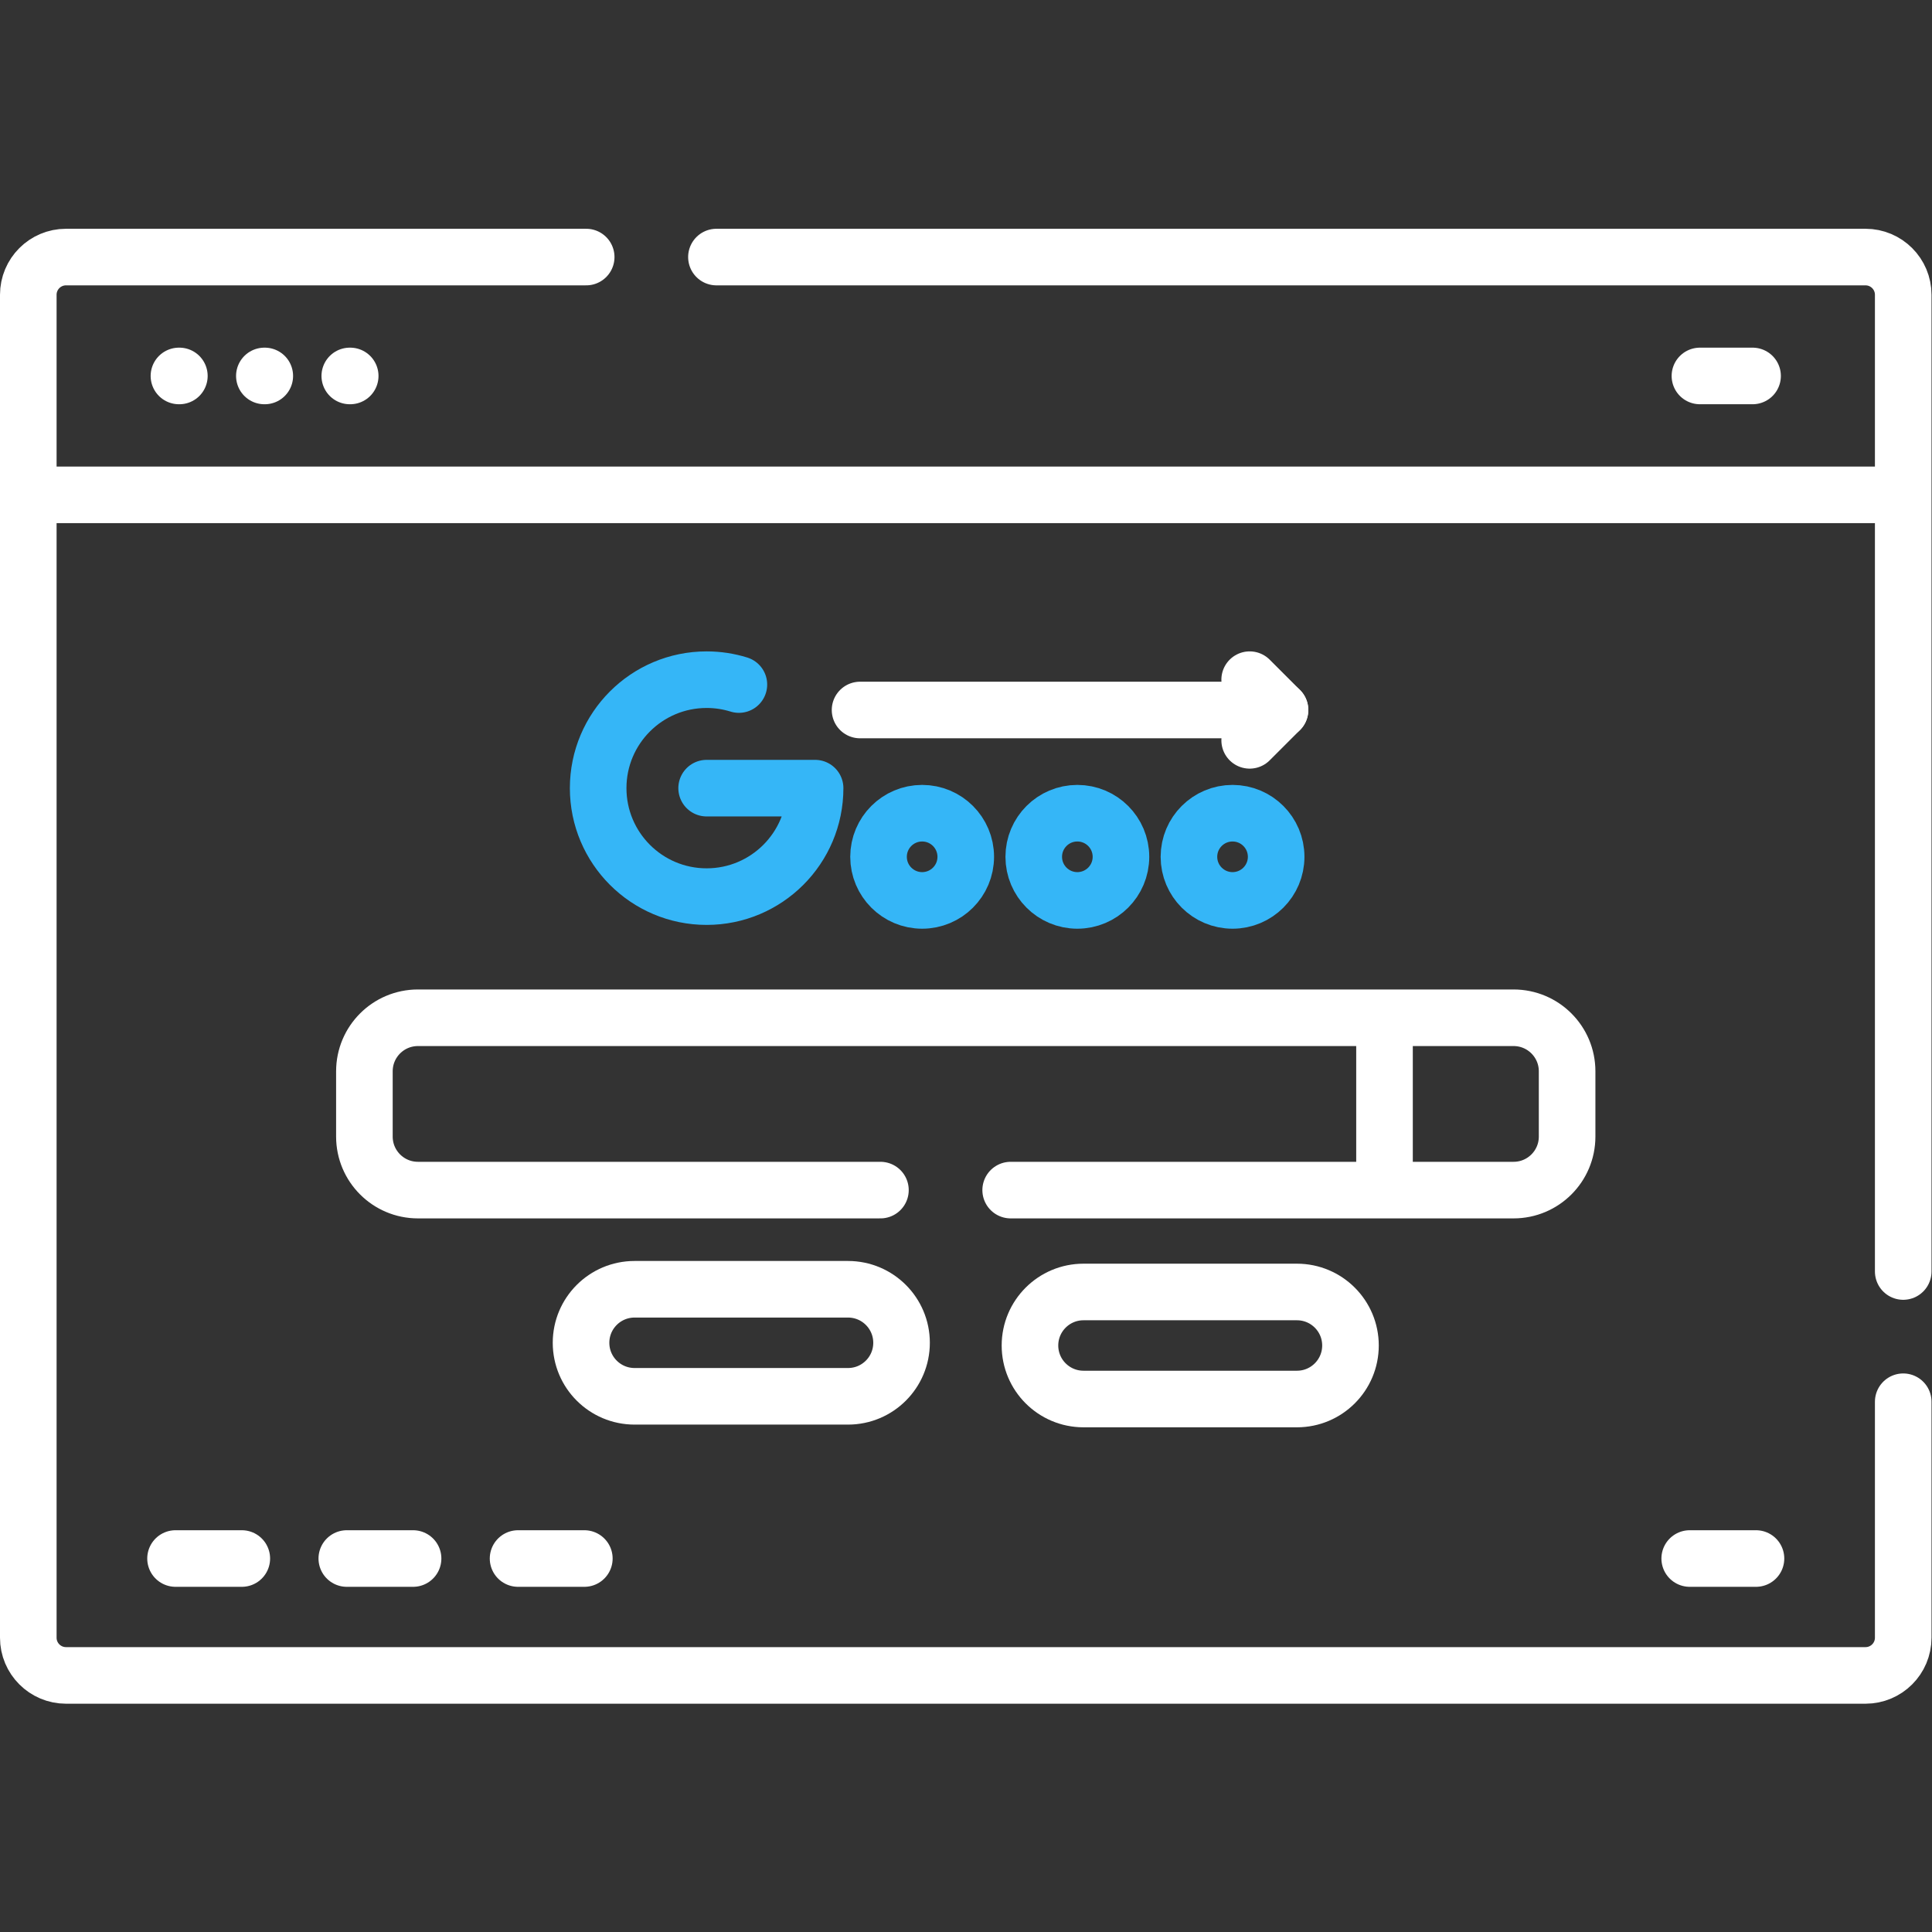 <?xml version="1.0" encoding="UTF-8" standalone="no"?>
<svg
   xmlns:dc="http://purl.org/dc/elements/1.1/"
   xmlns:cc="http://creativecommons.org/ns#"
   xmlns:rdf="http://www.w3.org/1999/02/22-rdf-syntax-ns#"
   xmlns:svg="http://www.w3.org/2000/svg"
   xmlns="http://www.w3.org/2000/svg"
   xmlns:sodipodi="http://sodipodi.sourceforge.net/DTD/sodipodi-0.dtd"
   xmlns:inkscape="http://www.inkscape.org/namespaces/inkscape"
   version="1.1"
   id="svg699"
   xml:space="preserve"
   width="682.667"
   height="682.667"
   viewBox="0 0 682.667 682.667"
   sodipodi:docname="home3.svg"
   inkscape:version="1.0.1 (3bc2e813f5, 2020-09-07)"><rect x="0" y="0" width="682.667" height="682.667" fill="#333333" stroke="none"/><sodipodi:namedview
     pagecolor="#ffffff"
     bordercolor="#666666"
     borderopacity="1"
     objecttolerance="10"
     gridtolerance="10"
     guidetolerance="10"
     inkscape:pageopacity="0"
     inkscape:pageshadow="2"
     inkscape:window-width="3840"
     inkscape:window-height="2054"
     id="namedview51"
     showgrid="false"
     inkscape:zoom="0.36914061"
     inkscape:cx="-2266.8222"
     inkscape:cy="14.186305"
     inkscape:window-x="-11"
     inkscape:window-y="-11"
     inkscape:window-maximized="1"
     inkscape:current-layer="g709" /><defs
     id="defs703"><clipPath
       clipPathUnits="userSpaceOnUse"
       id="clipPath713"><path
         d="M 0,512 H 512 V 0 H 0 Z"
         id="path711" /></clipPath></defs><g
     id="g705"
     transform="matrix(1.333,0,0,-1.333,0,682.667)"><g
       id="g707"><g
         id="g709"
         clip-path="url(#clipPath713)"><g
           id="g715"
           transform="translate(502.5,380.959)"
           style="stroke:#ffffff;stroke-opacity:1"><path
             d="M 0,0 H -493"
             style="fill:none;stroke:#ffffff;stroke-width:15;stroke-linecap:round;stroke-linejoin:round;stroke-miterlimit:10;stroke-dasharray:none;stroke-opacity:1"
             id="path717" /></g><g
           id="g719"
           transform="translate(155.387,443.987)"
           style="stroke:#ffffff;stroke-opacity:1"><path
             d="m 0,0 h -137.887 c -5.523,0 -10,-4.477 -10,-10 v -355.973 c 0,-5.523 4.477,-10 10,-10 h 477 c 5.523,0 10,4.477 10,10 v 62.546"
             style="fill:none;stroke:#ffffff;stroke-width:15;stroke-linecap:round;stroke-linejoin:round;stroke-miterlimit:10;stroke-dasharray:none;stroke-opacity:1"
             id="path721" /></g><g
           id="g723"
           transform="translate(504.5,175.083)"
           style="stroke:#ffffff;stroke-opacity:1"><path
             d="m 0,0 v 258.904 c 0,5.523 -4.477,10 -10,10 h -304.591"
             style="fill:none;stroke:#ffffff;stroke-width:15;stroke-linecap:round;stroke-linejoin:round;stroke-miterlimit:10;stroke-dasharray:none;stroke-opacity:1"
             id="path725" /></g><g
           id="g727"
           transform="translate(47.433,412.473)"
           style="stroke:#ffffff;stroke-opacity:1"><path
             d="M 0,0 H 0.113"
             style="fill:none;stroke:#ffffff;stroke-width:15;stroke-linecap:round;stroke-linejoin:round;stroke-miterlimit:10;stroke-dasharray:none;stroke-opacity:1"
             id="path729" /></g><g
           id="g731"
           transform="translate(70.076,412.473)"
           style="stroke:#ffffff;stroke-opacity:1"><path
             d="M 0,0 H 0.113"
             style="fill:none;stroke:#ffffff;stroke-width:15;stroke-linecap:round;stroke-linejoin:round;stroke-miterlimit:10;stroke-dasharray:none;stroke-opacity:1"
             id="path733" /></g><g
           id="g735"
           transform="translate(92.719,412.473)"
           style="stroke:#ffffff;stroke-opacity:1"><path
             d="M 0,0 H 0.113"
             style="fill:none;stroke:#ffffff;stroke-width:15;stroke-linecap:round;stroke-linejoin:round;stroke-miterlimit:10;stroke-dasharray:none;stroke-opacity:1"
             id="path737" /></g><g
           id="g739"
           transform="translate(450.611,412.473)"
           style="stroke:#ffffff;stroke-opacity:1"><path
             d="M 0,0 H 13.956"
             style="fill:none;stroke:#ffffff;stroke-width:15;stroke-linecap:round;stroke-linejoin:round;stroke-miterlimit:10;stroke-dasharray:none;stroke-opacity:1"
             id="path741" /></g><g
           id="g743"
           transform="translate(367,197.66)"
           style="stroke:#ffffff;stroke-opacity:1"><path
             d="M 0,0 V 43.68"
             style="fill:none;stroke:#ffffff;stroke-width:15;stroke-linecap:round;stroke-linejoin:round;stroke-miterlimit:10;stroke-dasharray:none;stroke-opacity:1"
             id="path745" /></g><g
           id="g747"
           transform="translate(267.905,196.661)"
           style="stroke:#ffffff;stroke-opacity:1"><path
             d="m 0,0 h 133.313 c 7.835,0 14.187,6.352 14.187,14.187 v 17.308 c 0,7.835 -6.352,14.186 -14.187,14.186 h -290.437 c -7.835,0 -14.187,-6.351 -14.187,-14.186 V 14.187 C -171.311,6.352 -164.959,0 -157.124,0 h 122.602"
             style="fill:none;stroke:#ffffff;stroke-width:15;stroke-linecap:round;stroke-linejoin:round;stroke-miterlimit:10;stroke-dasharray:none;stroke-opacity:1"
             id="path749" /></g><g
           id="g751"
           transform="translate(224.794,142)"
           style="stroke:#ffffff;stroke-opacity:1"><path
             d="m 0,0 h -56.588 c -7.835,0 -14.186,6.352 -14.186,14.187 0,7.834 6.351,14.186 14.186,14.186 H 0 c 7.835,0 14.187,-6.352 14.187,-14.186 C 14.187,6.352 7.835,0 0,0 Z"
             style="fill:none;stroke:#ffffff;stroke-width:15;stroke-linecap:round;stroke-linejoin:round;stroke-miterlimit:10;stroke-dasharray:none;stroke-opacity:1"
             id="path753" /></g><g
           id="g755"
           transform="translate(343.794,141.282)"
           style="stroke:#ffffff;stroke-opacity:1"><path
             d="m 0,0 h -56.588 c -7.835,0 -14.186,6.352 -14.186,14.187 0,7.834 6.351,14.186 14.186,14.186 H 0 c 7.835,0 14.187,-6.352 14.187,-14.186 C 14.187,6.352 7.835,0 0,0 Z"
             style="fill:none;stroke:#ffffff;stroke-width:15;stroke-linecap:round;stroke-linejoin:round;stroke-miterlimit:10;stroke-dasharray:none;stroke-opacity:1"
             id="path757" /></g><g
           id="g759"
           transform="translate(195.863,330.669)"
           style="stroke:#35b6f7;stroke-opacity:1"><path
             d="m 0,0 c -2.701,0.84 -5.573,1.292 -8.551,1.292 -15.88,0 -28.753,-12.873 -28.753,-28.753 0,-15.88 12.873,-28.753 28.753,-28.753 15.881,0 28.754,12.873 28.754,28.753 H -8.551"
             style="fill:none;stroke:#35b6f7;stroke-width:15;stroke-linecap:round;stroke-linejoin:round;stroke-miterlimit:10;stroke-dasharray:none;stroke-opacity:1"
             id="path761" /></g><g
           id="g763"
           transform="translate(244.44,273.449)"
           style="stroke:#35b6f7;stroke-opacity:1"><path
             d="m 0,0 c -6.384,0 -11.56,5.176 -11.56,11.56 0,6.384 5.176,11.56 11.56,11.56 6.384,0 11.56,-5.176 11.56,-11.56 C 11.56,5.176 6.384,0 0,0 Z"
             style="fill:none;stroke:#35b6f7;stroke-width:15;stroke-linecap:round;stroke-linejoin:round;stroke-miterlimit:10;stroke-dasharray:none;stroke-opacity:1"
             id="path765" /></g><g
           id="g767"
           transform="translate(285.58,273.449)"
           style="stroke:#35b6f7;stroke-opacity:1"><path
             d="m 0,0 c -6.384,0 -11.56,5.176 -11.56,11.56 0,6.384 5.176,11.56 11.56,11.56 6.384,0 11.56,-5.176 11.56,-11.56 C 11.56,5.176 6.384,0 0,0 Z"
             style="fill:none;stroke:#35b6f7;stroke-width:15;stroke-linecap:round;stroke-linejoin:round;stroke-miterlimit:10;stroke-dasharray:none;stroke-opacity:1"
             id="path769" /></g><g
           id="g771"
           transform="translate(326.719,273.449)"
           style="stroke:#35b6f7;stroke-opacity:1"><path
             d="m 0,0 c -6.384,0 -11.56,5.176 -11.56,11.56 0,6.384 5.176,11.56 11.56,11.56 6.384,0 11.56,-5.176 11.56,-11.56 C 11.56,5.176 6.384,0 0,0 Z"
             style="fill:none;stroke:#35b6f7;stroke-width:15;stroke-linecap:round;stroke-linejoin:round;stroke-miterlimit:10;stroke-dasharray:none;stroke-opacity:1"
             id="path773" /></g><g
           id="g775"
           transform="translate(331.259,331.962)"
           style="stroke:#ffffff;stroke-opacity:1"><path
             d="M 0,0 8.04,-8.039 0,-16.079"
             style="fill:none;stroke:#ffffff;stroke-width:15;stroke-linecap:round;stroke-linejoin:round;stroke-miterlimit:10;stroke-dasharray:none;stroke-opacity:1"
             id="path777" /></g><g
           id="g779"
           transform="translate(339.299,323.923)"
           style="stroke:#ffffff;stroke-opacity:1"><path
             d="M 0,0 H -111.317"
             style="fill:none;stroke:#ffffff;stroke-width:15;stroke-linecap:round;stroke-linejoin:round;stroke-miterlimit:10;stroke-dasharray:none;stroke-opacity:1"
             id="path781" /></g><g
           id="g783"
           transform="translate(46.53,99)"
           style="stroke:#ffffff;stroke-opacity:1"><path
             d="M 0,0 H 17.567"
             style="fill:none;stroke:#ffffff;stroke-width:15;stroke-linecap:round;stroke-linejoin:round;stroke-miterlimit:10;stroke-dasharray:none;stroke-opacity:1"
             id="path785" /></g><g
           id="g787"
           transform="translate(91.929,99)"
           style="stroke:#ffffff;stroke-opacity:1"><path
             d="M 0,0 H 17.567"
             style="fill:none;stroke:#ffffff;stroke-width:15;stroke-linecap:round;stroke-linejoin:round;stroke-miterlimit:10;stroke-dasharray:none;stroke-opacity:1"
             id="path789" /></g><g
           id="g791"
           transform="translate(137.328,99)"
           style="stroke:#ffffff;stroke-opacity:1"><path
             d="M 0,0 H 17.567"
             style="fill:none;stroke:#ffffff;stroke-width:15;stroke-linecap:round;stroke-linejoin:round;stroke-miterlimit:10;stroke-dasharray:none;stroke-opacity:1"
             id="path793" /></g><g
           id="g795"
           transform="translate(447.903,99)"
           style="stroke:#ffffff;stroke-opacity:1"><path
             d="M 0,0 H 17.567"
             style="fill:none;stroke:#ffffff;stroke-width:15;stroke-linecap:round;stroke-linejoin:round;stroke-miterlimit:10;stroke-dasharray:none;stroke-opacity:1"
             id="path797" /></g></g></g></g></svg>
